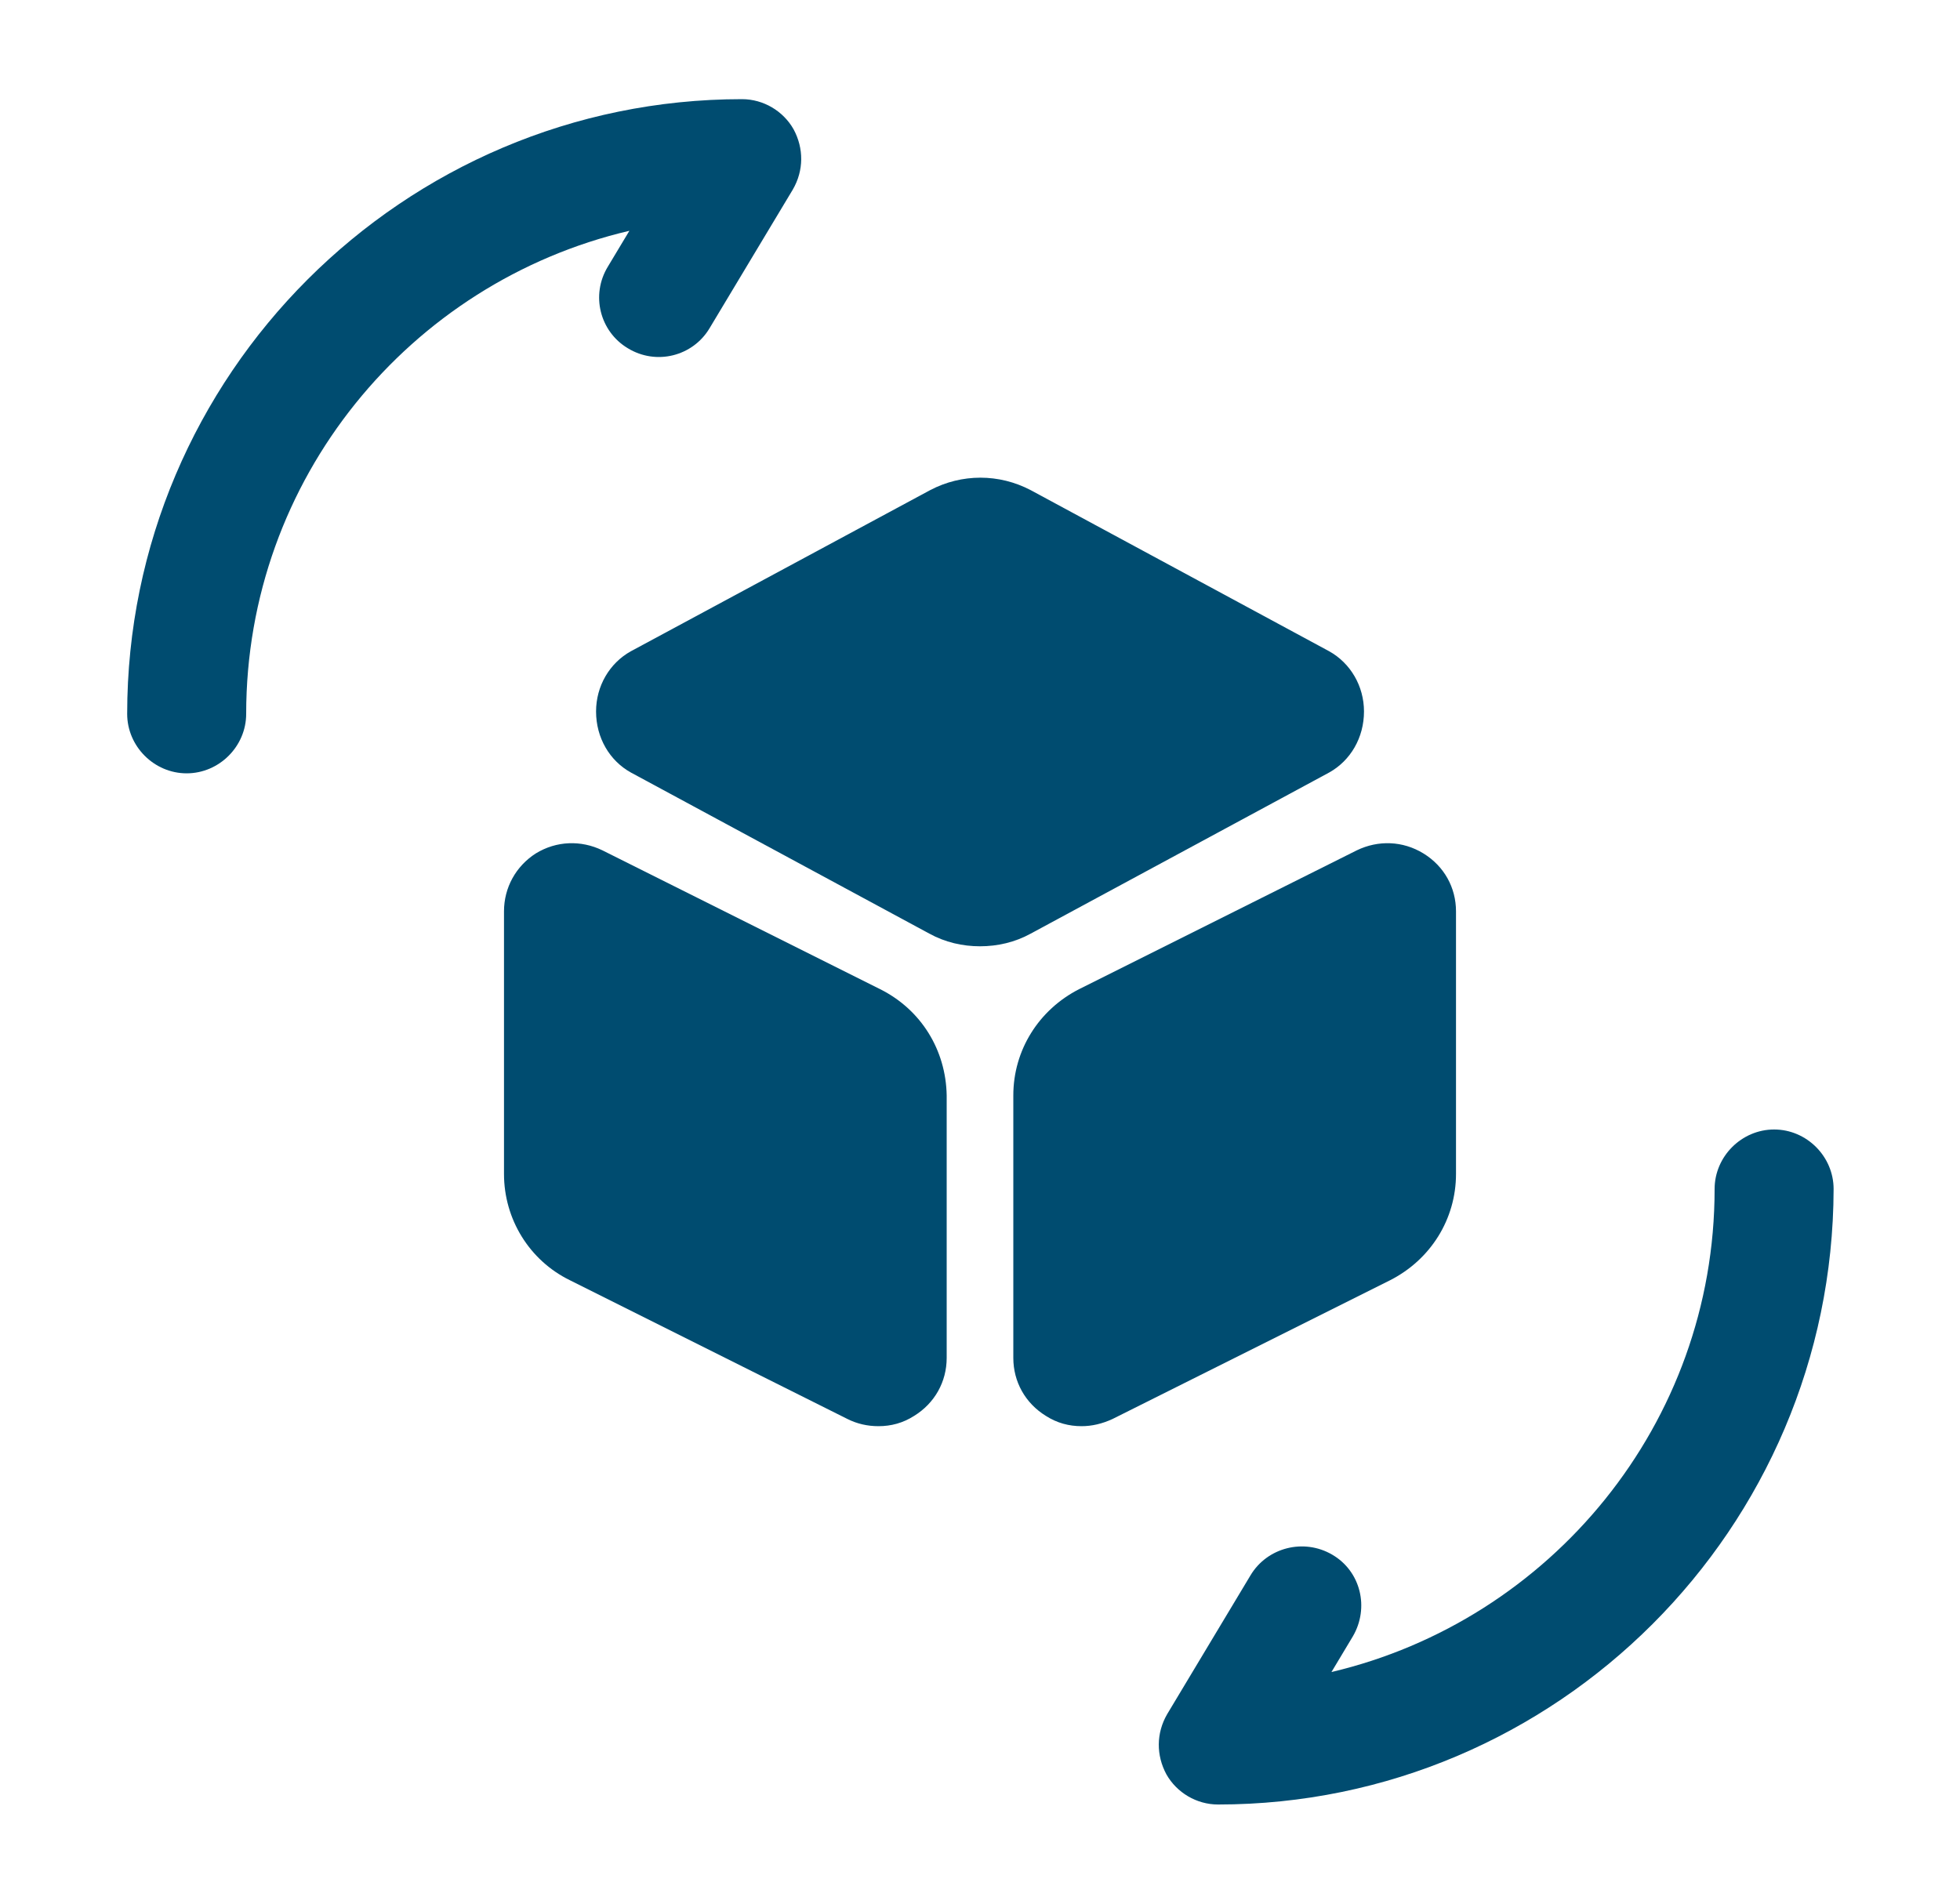 <svg xmlns="http://www.w3.org/2000/svg" width="35" height="34" viewBox="0 0 35 34" fill="none">
    <path d="M21.75 32.229C21.368 32.229 21.013 32.017 20.829 31.691C20.645 31.351 20.645 30.954 20.843 30.614L22.331 28.135C22.628 27.639 23.28 27.469 23.79 27.767C24.3 28.064 24.456 28.716 24.158 29.226L23.776 29.863C27.686 28.942 30.618 25.429 30.618 21.236C30.618 20.655 31.1 20.173 31.681 20.173C32.262 20.173 32.743 20.655 32.743 21.236C32.729 27.299 27.799 32.229 21.75 32.229Z" fill="#004C70"/>
    <path d="M3.333 13.812C2.753 13.812 2.271 13.331 2.271 12.75C2.271 6.701 7.201 1.771 13.25 1.771C13.633 1.771 13.987 1.983 14.171 2.309C14.355 2.649 14.355 3.046 14.157 3.386L12.669 5.865C12.372 6.361 11.72 6.531 11.21 6.219C10.714 5.922 10.544 5.27 10.856 4.76L11.239 4.122C7.314 5.043 4.396 8.557 4.396 12.75C4.396 13.331 3.914 13.812 3.333 13.812Z" fill="#004C70"/>
    <path d="M23.734 11.631L18.407 8.755C17.84 8.457 17.174 8.457 16.608 8.755L11.267 11.631C10.884 11.843 10.644 12.254 10.644 12.707C10.644 13.175 10.884 13.586 11.267 13.798L16.594 16.674C16.877 16.83 17.189 16.901 17.5 16.901C17.812 16.901 18.124 16.83 18.407 16.674L23.734 13.798C24.116 13.586 24.357 13.175 24.357 12.707C24.357 12.254 24.116 11.843 23.734 11.631Z" fill="#004C70"/>
    <path d="M15.715 17.666L10.757 15.187C10.374 15.002 9.935 15.017 9.567 15.243C9.213 15.47 9 15.852 9 16.277V20.967C9 21.774 9.453 22.511 10.176 22.865L15.134 25.344C15.304 25.429 15.488 25.472 15.687 25.472C15.913 25.472 16.126 25.415 16.324 25.288C16.692 25.061 16.905 24.678 16.905 24.253V19.564C16.891 18.757 16.452 18.034 15.715 17.666Z" fill="#004C70"/>
    <path d="M25.419 15.243C25.051 15.017 24.612 15.002 24.229 15.187L19.271 17.666C18.549 18.034 18.095 18.757 18.095 19.564V24.253C18.095 24.678 18.308 25.061 18.676 25.288C18.874 25.415 19.087 25.472 19.314 25.472C19.498 25.472 19.682 25.429 19.866 25.344L24.824 22.865C25.547 22.497 26 21.774 26 20.967V16.277C26 15.852 25.788 15.47 25.419 15.243Z" fill="#004C70"/>
</svg>
